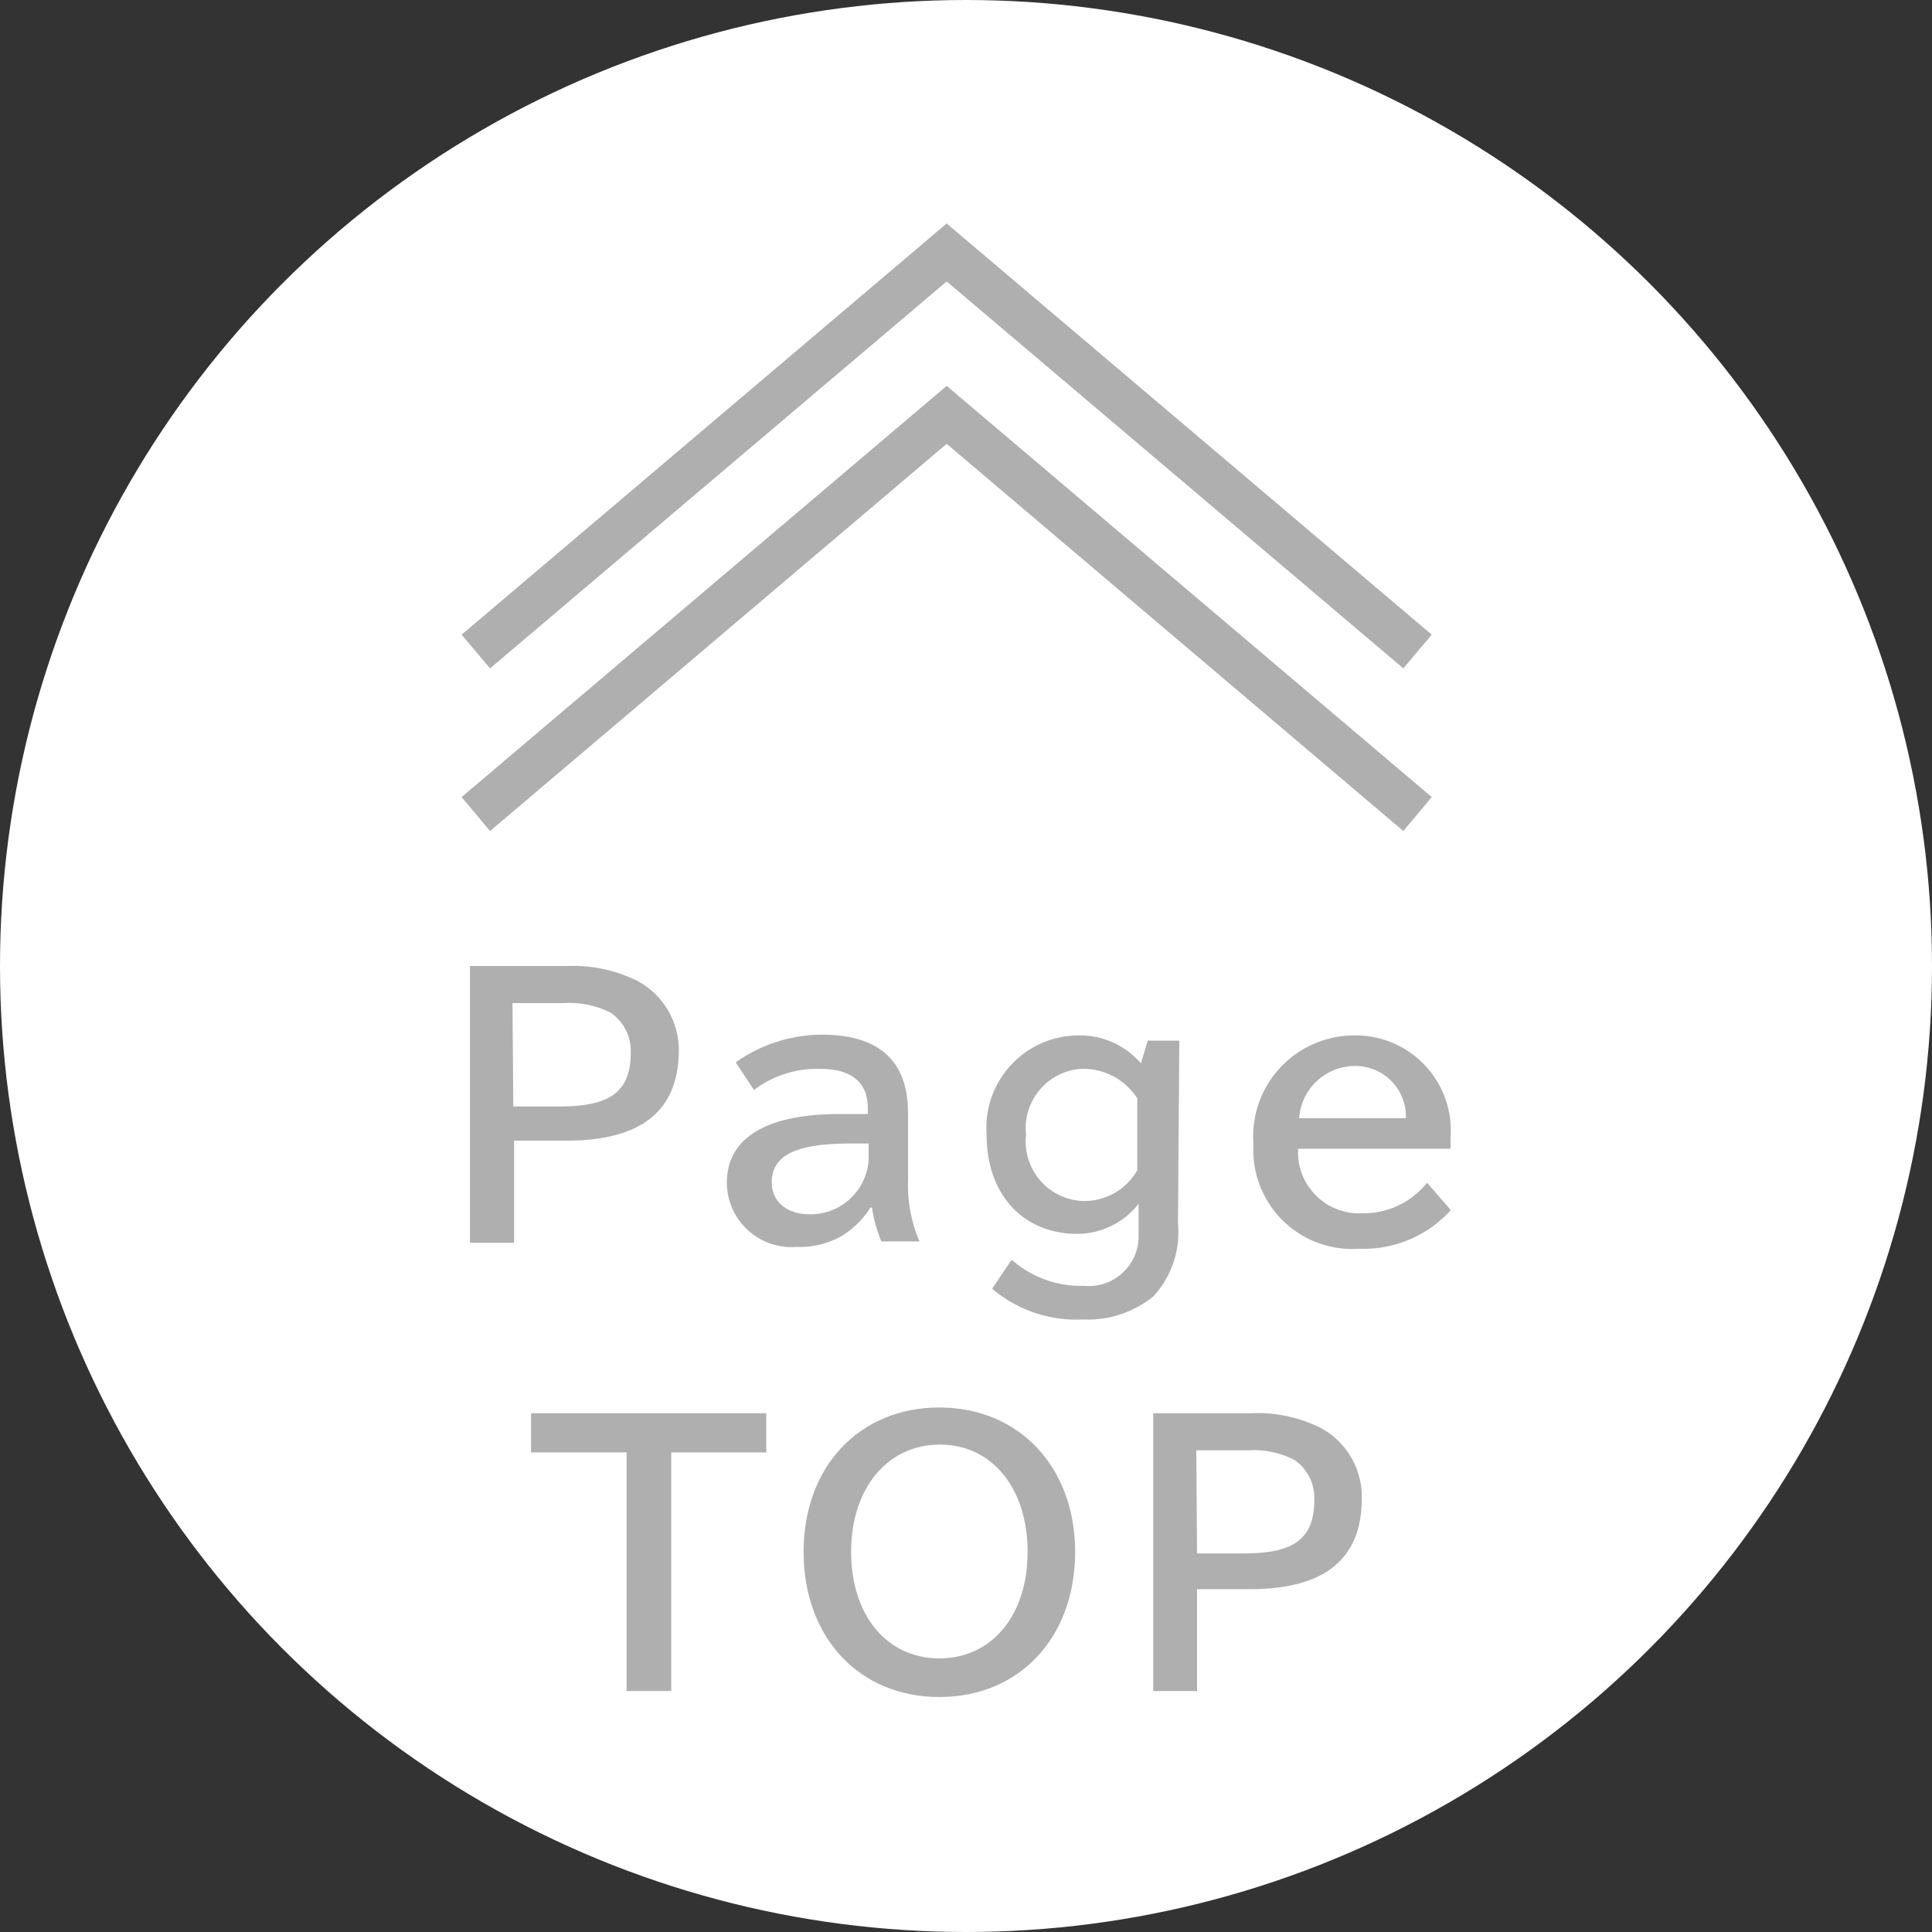 <svg viewBox="0 0 74 74" width="74" height="74" xmlns="http://www.w3.org/2000/svg"><rect x="0" y="0" width="74" height="74" fill="#333333" stroke="none"/><circle cx="37" cy="37" fill="#fff" r="37"/><g fill="#afafb0"><path d="m53.75 25.6-17.49-14.82-17.49 14.82-1.09-1.29 18.58-15.75 18.58 15.75z"/><path d="m53.75 31.83-17.49-14.83-17.49 14.83-1.09-1.3 18.58-15.75 18.58 15.75z"/><path d="m21.74 37a5.51 5.51 0 0 1 2.67.57 3 3 0 0 1 1.59 2.64c0 2.33-1.42 3.48-4.31 3.48h-2v3.91h-1.69v-10.6zm-2.08 5.38h1.79c1.94 0 2.71-.58 2.71-2.07a1.77 1.77 0 0 0 -.77-1.52 3.5 3.5 0 0 0 -1.76-.37h-2z"/><path d="m33.24 42.45c0-1-.63-1.51-1.83-1.51a4 4 0 0 0 -2.53.81l-.7-1.06a5.76 5.76 0 0 1 3.3-1.06c2.18 0 3.3 1 3.3 3v2.59a5.42 5.42 0 0 0 .44 2.33h-1.46a5.35 5.35 0 0 1 -.36-1.3h-.06a3.37 3.37 0 0 1 -1.1 1.09 3.25 3.25 0 0 1 -1.73.42 2.48 2.48 0 0 1 -2.67-2.45c0-1.72 1.5-2.64 4.32-2.64h1.08zm-.68 1.35c-2.09 0-3 .46-3 1.49 0 .73.58 1.22 1.45 1.22a2.23 2.23 0 0 0 2.26-2.07v-.64z"/><path d="m45.12 46.87a3.62 3.62 0 0 1 -.95 2.79 4 4 0 0 1 -2.69.88 5 5 0 0 1 -3.48-1.18l.75-1.11a4 4 0 0 0 2.77 1 1.91 1.91 0 0 0 2.09-2v-1.14a3 3 0 0 1 -2.34 1.15c-2.09 0-3.48-1.52-3.48-3.78a3.54 3.54 0 0 1 3.45-3.82 3.08 3.08 0 0 1 2.46 1.07l.26-.87h1.21zm-1.56-4.8a2.46 2.46 0 0 0 -2.15-1.13 2.28 2.28 0 0 0 -2.11 2.53 2.28 2.28 0 0 0 2.15 2.53 2.33 2.33 0 0 0 2.11-1.18z"/><path d="m49.72 44a2.34 2.34 0 0 0 2.47 2.47 3.09 3.09 0 0 0 2.47-1.17l.91 1.05a4.5 4.5 0 0 1 -3.51 1.48 3.79 3.79 0 0 1 -4.05-4 3.87 3.87 0 0 1 3.89-4.17 3.64 3.64 0 0 1 3.66 3.9v.44zm4.13-1.17a1.94 1.94 0 0 0 -2-2 2.15 2.15 0 0 0 -2.09 2z"/><path d="m29.35 54.13v1.5h-3.64v9.14h-1.71v-9.14h-3.66v-1.5z"/><path d="m41.18 59.44c0 3.28-2.13 5.56-5.2 5.56s-5.2-2.28-5.2-5.56 2.15-5.53 5.2-5.53 5.2 2.28 5.2 5.53zm-8.58 0c0 2.43 1.37 4.08 3.38 4.08s3.38-1.65 3.38-4.08-1.36-4.11-3.36-4.11-3.4 1.67-3.4 4.1z"/><path d="m47.93 54.13a5.39 5.39 0 0 1 2.67.57 3 3 0 0 1 1.56 2.69c0 2.33-1.42 3.48-4.31 3.48h-2v3.9h-1.68v-10.64zm-2.08 5.37h1.79c1.94 0 2.7-.57 2.7-2.06a1.76 1.76 0 0 0 -.76-1.52 3.39 3.39 0 0 0 -1.76-.37h-2z"/></g></svg>
